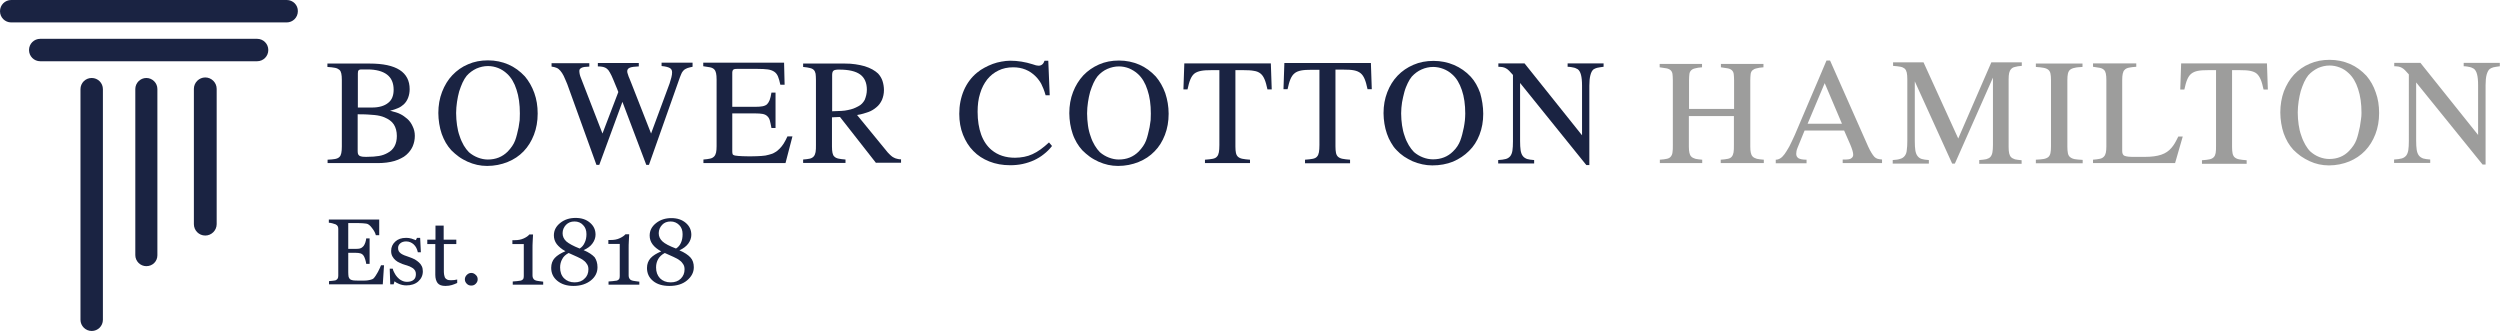 <?xml version="1.0" encoding="utf-8"?>
<!-- Generator: Adobe Illustrator 26.3.1, SVG Export Plug-In . SVG Version: 6.00 Build 0)  -->
<svg version="1.1" id="Layer_1" xmlns="http://www.w3.org/2000/svg" xmlns:xlink="http://www.w3.org/1999/xlink" x="0px" y="0px"
	 viewBox="0 0 1404.2 185.9" style="enable-background:new 0 0 1404.2 185.9;" xml:space="preserve">
<style type="text/css">
	.st0{fill:#1A2342;}
	.st1{fill:#9D9D9C;}
</style>
<path class="st0" d="M233,76.3c0,2.1-0.4,4-1.2,5.9c-0.8,1.8-2,3.4-3.6,4.8c-0.8,0.7-1.8,1.4-2.9,1.9c-1.1,0.6-2.4,1.1-3.7,1.5
	c-1.4,0.4-2.8,0.7-4.4,0.9c-1.6,0.2-3.2,0.3-4.8,0.3h-28.4v-1.9c1.8-0.1,3.2-0.2,4.2-0.4c1.1-0.2,1.9-0.6,2.4-1.1
	c0.6-0.5,0.9-1.3,1.1-2.2c0.2-0.9,0.3-2.2,0.3-3.7V44.9c0-1.5-0.1-2.7-0.3-3.6c-0.2-0.9-0.5-1.6-1.1-2.1c-0.6-0.5-1.4-0.9-2.4-1.1
	c-1.1-0.2-2.5-0.4-4.3-0.5v-1.9h23.8c14.9,0,22.4,4.8,22.4,14.4c0,1.7-0.3,3.4-0.9,4.9c-0.6,1.5-1.4,2.7-2.5,3.7
	c-0.9,0.8-1.9,1.5-3.1,2c-1.2,0.5-2.7,1.1-4.5,1.5c1.3,0.3,2.4,0.6,3.3,0.9c0.9,0.3,1.8,0.6,2.5,1c0.7,0.4,1.4,0.7,2,1.2
	c0.6,0.4,1.2,0.9,1.8,1.4c1.4,1.2,2.4,2.7,3.1,4.3C232.6,72.6,233,74.4,233,76.3z M221.1,50.4c0-3.7-1.2-6.6-3.7-8.5
	c-2.5-1.9-6.2-2.9-11-2.9h-3.7c-0.6,0-1,0.2-1.3,0.5c-0.3,0.4-0.4,0.9-0.4,1.8v19.1h7.9c4,0,7-0.9,9.1-2.6
	C220.1,56.2,221.1,53.7,221.1,50.4z M222.9,76.4c0-2.6-0.6-4.8-1.7-6.5c-1.1-1.7-2.9-3-5.3-4h0c-0.7-0.3-1.6-0.6-2.5-0.8
	c-0.9-0.2-1.9-0.4-3.1-0.5c-1.2-0.1-2.5-0.2-4.1-0.3c-1.5-0.1-3.3-0.1-5.3-0.1v20.7c0,0.7,0.1,1.2,0.2,1.6c0.2,0.4,0.4,0.7,0.8,1
	c0.4,0.2,0.9,0.4,1.6,0.5s1.5,0.1,2.5,0.1c2.8,0,5.1-0.2,6.9-0.5s3.4-0.9,4.8-1.7v0C221.2,84.1,222.9,80.8,222.9,76.4z"/>
<path class="st0" d="M302,63.8c0,4.3-0.7,8.3-2.1,11.9c-1.4,3.6-3.3,6.7-5.8,9.3c-2.5,2.6-5.5,4.6-9,6c-3.5,1.4-7.3,2.2-11.5,2.2
	c-1.9,0-3.8-0.2-5.6-0.6c-1.8-0.4-3.6-1-5.4-1.8c-1.7-0.8-3.4-1.7-4.9-2.8c-1.5-1.1-2.9-2.3-4.2-3.6c-1.2-1.3-2.2-2.7-3.1-4.2
	c-0.9-1.6-1.7-3.3-2.3-5c-0.6-1.8-1.1-3.7-1.4-5.7c-0.3-2-0.5-4-0.5-6c0-4.3,0.7-8.3,2.1-11.9c1.4-3.6,3.3-6.8,5.8-9.4
	c2.5-2.6,5.4-4.7,8.8-6.1c3.4-1.5,7.1-2.2,11.2-2.2c4.1,0,7.9,0.8,11.4,2.3c3.5,1.5,6.6,3.8,9.3,6.7c2.2,2.6,4,5.7,5.3,9.3
	S302,59.6,302,63.8z M292,63.7c0-5.1-0.6-9.5-1.9-13.4c-1.2-3.8-3-6.8-5.3-8.9c-1.5-1.4-3.2-2.5-5-3.2c-1.8-0.7-3.7-1.1-5.7-1.1
	c-2.3,0-4.4,0.5-6.5,1.4c-2.1,1-3.9,2.3-5.5,4.1c-0.8,1-1.6,2.3-2.3,3.8c-0.7,1.5-1.3,3.2-1.9,5c-0.5,1.8-0.9,3.8-1.2,5.8
	c-0.3,2.1-0.5,4.2-0.5,6.3c0,2.4,0.2,4.6,0.5,6.8s0.8,4.3,1.5,6.2c0.6,1.9,1.4,3.6,2.3,5.2c0.9,1.5,1.9,2.8,2.9,3.8
	c1.5,1.3,3.2,2.3,5,3c1.8,0.7,3.7,1.1,5.6,1.1c4.5,0,8.2-1.5,11.2-4.5c1.9-2,3.3-4,4.1-6.1c0.4-1.1,0.8-2.3,1.1-3.6s0.6-2.6,0.9-3.9
	c0.2-1.3,0.4-2.7,0.6-4C291.9,66.3,292,65,292,63.7z"/>
<path class="st0" d="M389,37.5c-1.1,0.2-2.1,0.5-2.8,0.7c-0.7,0.3-1.4,0.6-1.9,1s-0.9,1-1.3,1.6c-0.3,0.7-0.7,1.5-1.1,2.6
	c-2.9,8.1-5.8,16.4-8.7,24.6c-2.9,8.3-5.8,16.5-8.7,24.6H363l-13.4-35.4l-13,35.4H335l-16.4-45.4c-0.8-1.8-1.4-3.4-2-4.6
	c-0.6-1.2-1.2-2.1-1.9-2.9c-0.6-0.7-1.3-1.3-2.1-1.6c-0.8-0.3-1.7-0.6-2.8-0.7v-1.9H331v1.9c-1.1,0.1-2,0.1-2.7,0.2
	c-0.7,0.1-1.3,0.3-1.7,0.5c-0.4,0.2-0.7,0.5-0.9,0.7c-0.2,0.3-0.3,0.6-0.3,1.1c0,0.5,0.1,1,0.2,1.7c0.1,0.7,0.4,1.4,0.7,2.2
	l12.1,31.2l8.9-23.3c-0.4-1.2-0.9-2.3-1.4-3.5c-0.5-1.1-1-2.3-1.4-3.4v0c-0.7-1.7-1.3-3-1.9-4c-0.5-1-1.1-1.7-1.7-2.2
	c-0.6-0.5-1.3-0.8-2.1-1c-0.8-0.2-1.8-0.3-3-0.3v-1.9h23v1.9c-2.3,0.1-4,0.3-5,0.7c-1,0.4-1.5,1.1-1.5,2c0,0.5,0.1,1.1,0.4,1.8
	c0.2,0.7,0.5,1.6,0.9,2.4l1,2.5l11.1,28.3l10.4-28.1c0.4-1.2,0.7-2.3,1-3.4c0.3-1.1,0.4-2.1,0.4-2.9c0-1.1-0.4-1.9-1.3-2.4
	c-0.9-0.5-2.4-0.9-4.6-1.1v-1.9H389V37.5z"/>
<path class="st0" d="M441.2,91.6h-46.1v-2c1.5-0.1,2.8-0.3,3.7-0.5c1-0.2,1.7-0.6,2.3-1.2c0.5-0.5,0.9-1.3,1.1-2.2
	c0.2-0.9,0.3-2.1,0.3-3.6V44.7c0-1.5-0.1-2.7-0.3-3.6c-0.2-0.9-0.5-1.6-1.1-2.2c-0.5-0.5-1.3-0.9-2.3-1.1c-1-0.2-2.2-0.4-3.8-0.6v-2
	h45.4l0.3,12.4h-2.4c-0.4-1.9-0.8-3.4-1.3-4.6c-0.5-1.2-1.2-2.1-2.1-2.7c-0.9-0.6-2.1-1.1-3.6-1.3c-1.5-0.2-3.4-0.3-5.8-0.3h-11.5
	c-0.6,0-1,0-1.4,0.1c-0.3,0.1-0.6,0.2-0.8,0.4c-0.2,0.2-0.3,0.5-0.4,0.8c-0.1,0.3-0.1,0.8-0.1,1.4v18.6h12.9c1.7,0,3.1-0.1,4.1-0.3
	c1.1-0.2,1.9-0.6,2.5-1.1c0.6-0.6,1.1-1.4,1.5-2.4c0.4-1,0.7-2.4,1-4.2h2.3v19.9h-2.3c-0.3-1.7-0.6-3.1-0.9-4.2
	c-0.3-1.1-0.8-1.9-1.5-2.5c-0.6-0.6-1.5-1-2.5-1.2c-1.1-0.2-2.4-0.3-4.2-0.3h-12.9v20.7c0,0.8,0,1.4,0.1,1.8s0.2,0.7,0.5,0.8
	c0.4,0.3,1.3,0.5,2.8,0.6c1.5,0.1,3.3,0.2,5.3,0.2h2.3c2,0,3.8-0.1,5.4-0.2c1.6-0.1,3-0.3,4.2-0.7c1.3-0.3,2.4-0.7,3.3-1.3
	c1-0.5,1.8-1.2,2.7-2.1c0.8-0.8,1.6-1.8,2.3-2.9c0.7-1.1,1.4-2.5,2.1-4h2.8L441.2,91.6z"/>
<path class="st0" d="M492.1,91.6l-20.3-25.9l-4.5,0.2v16.4c0,1.5,0.1,2.7,0.3,3.6c0.2,0.9,0.5,1.6,1.1,2.1c0.5,0.5,1.3,0.9,2.3,1.1
	s2.3,0.4,3.9,0.5v1.9h-23.8v-1.9c1.6-0.1,2.8-0.3,3.8-0.5c0.9-0.2,1.7-0.7,2.2-1.3c0.5-0.6,0.8-1.4,1-2.4c0.2-1,0.2-2.4,0.2-4.1
	V44.9c0-1.5-0.1-2.6-0.2-3.5c-0.2-0.9-0.5-1.6-1-2.1c-0.5-0.5-1.2-0.9-2.2-1.1c-0.9-0.2-2.2-0.5-3.8-0.6v-1.9h23.6
	c2,0,3.9,0.1,5.8,0.4c1.8,0.3,3.6,0.6,5.2,1.1c1.6,0.5,3,1.1,4.3,1.8c1.3,0.7,2.3,1.5,3.2,2.3c1.2,1.3,2,2.7,2.5,4.2
	c0.5,1.6,0.8,3.3,0.8,5.1c0,2-0.4,3.8-1.1,5.5c-0.8,1.7-1.8,3.1-3.2,4.2c-0.7,0.6-1.4,1.1-2.1,1.5c-0.7,0.4-1.4,0.8-2.3,1.1
	c-0.8,0.3-1.8,0.6-2.8,0.9c-1,0.3-2.3,0.6-3.6,0.8l17.2,21c0.6,0.7,1.2,1.2,1.7,1.7c0.5,0.5,1.1,0.9,1.7,1.2
	c0.6,0.3,1.2,0.6,1.9,0.7c0.7,0.2,1.4,0.3,2.2,0.3v1.9H492.1z M486.9,50.4c0-3.9-1.3-6.8-3.8-8.6s-6.4-2.7-11.6-2.7
	c-0.8,0-1.5,0-2,0.1c-0.5,0.1-1,0.2-1.3,0.5c-0.3,0.2-0.5,0.5-0.6,0.9c-0.1,0.4-0.2,0.8-0.2,1.4v20.5c2-0.1,3.7-0.1,5.1-0.2
	c1.4-0.1,2.7-0.2,3.8-0.5c1.1-0.2,2.1-0.5,3-0.8c0.9-0.3,1.8-0.8,2.8-1.3c1.6-0.8,2.7-2,3.6-3.6C486.4,54.3,486.9,52.5,486.9,50.4z"
	/>
<path class="st0" d="M590.9,82c-1.3,1.7-2.9,3.3-4.6,4.6c-1.7,1.4-3.6,2.5-5.5,3.4c-2,0.9-4.1,1.6-6.4,2.1c-2.3,0.5-4.6,0.7-7,0.7
	c-4.3,0-8.2-0.7-11.7-2.1c-3.5-1.4-6.5-3.3-9-5.9c-2.5-2.5-4.4-5.6-5.8-9.1c-1.4-3.5-2.1-7.5-2.1-11.8c0-4.8,0.9-9.2,2.6-13.2
	c1.7-3.9,4.2-7.3,7.4-9.9c1.3-1.1,2.7-2,4.2-2.8c1.5-0.8,3-1.5,4.6-2.1s3.2-1,4.9-1.3c1.7-0.3,3.3-0.5,4.9-0.5c4.3,0,8.5,0.7,12.6,2
	c0.7,0.2,1.3,0.4,1.9,0.6c0.6,0.1,1.1,0.2,1.4,0.2c0.8,0,1.5-0.2,2.1-0.7c0.6-0.5,1-1.2,1.3-2.1h2.1l0.8,19.4h-2.3
	c-0.4-1.4-0.8-2.6-1.2-3.6c-0.4-1-0.8-1.9-1.2-2.7c-0.4-0.8-0.9-1.5-1.4-2.2c-0.5-0.7-1.1-1.4-1.8-2.1c-3.4-3.4-7.6-5.1-12.6-5.1
	c-3.1,0-5.9,0.6-8.3,1.8c-2.5,1.2-4.6,2.9-6.3,5c-1.7,2.2-3.1,4.8-4,7.9c-1,3.1-1.4,6.5-1.4,10.3c0,4.9,0.7,9.2,2,12.8
	c1.3,3.6,3.3,6.5,5.8,8.6c3.6,3,8,4.4,13.2,4.4c1.8,0,3.4-0.2,5.1-0.5c1.6-0.3,3.2-0.8,4.7-1.5c1.5-0.7,3.1-1.6,4.6-2.7
	c1.5-1.1,3.1-2.4,4.7-3.9L590.9,82z"/>
<path class="st0" d="M656.4,63.9c0,4.3-0.7,8.3-2.1,11.9c-1.4,3.6-3.3,6.7-5.8,9.2c-2.5,2.6-5.5,4.6-9,6c-3.5,1.4-7.3,2.2-11.5,2.2
	c-1.9,0-3.8-0.2-5.6-0.6c-1.8-0.4-3.6-1-5.4-1.8c-1.7-0.8-3.4-1.7-4.9-2.8c-1.5-1.1-2.9-2.3-4.2-3.6c-1.2-1.3-2.2-2.7-3.1-4.2
	c-0.9-1.6-1.7-3.2-2.3-5c-0.6-1.8-1.1-3.7-1.4-5.6c-0.3-2-0.5-4-0.5-6c0-4.3,0.7-8.3,2.1-11.9c1.4-3.6,3.3-6.7,5.8-9.4
	c2.5-2.6,5.4-4.6,8.8-6.1c3.4-1.5,7.1-2.2,11.2-2.2c4.1,0,7.9,0.8,11.4,2.3c3.5,1.5,6.6,3.8,9.3,6.7c2.2,2.6,4,5.7,5.3,9.3
	C655.7,55.9,656.4,59.8,656.4,63.9z M646.4,63.8c0-5.1-0.6-9.5-1.9-13.3c-1.2-3.8-3-6.8-5.3-8.9c-1.5-1.4-3.2-2.4-5-3.2
	c-1.8-0.7-3.7-1.1-5.7-1.1c-2.3,0-4.4,0.5-6.5,1.4c-2.1,0.9-3.9,2.3-5.5,4.1c-0.8,1-1.6,2.3-2.3,3.8c-0.7,1.5-1.3,3.2-1.9,5
	c-0.5,1.8-0.9,3.8-1.2,5.8c-0.3,2.1-0.5,4.1-0.5,6.3c0,2.3,0.2,4.6,0.5,6.8s0.8,4.2,1.5,6.1c0.6,1.9,1.4,3.6,2.3,5.1
	c0.9,1.5,1.9,2.8,2.9,3.8c1.5,1.3,3.2,2.3,5,3c1.8,0.7,3.7,1.1,5.6,1.1c4.5,0,8.2-1.5,11.2-4.5c1.9-2,3.3-4,4.1-6.1
	c0.4-1.1,0.8-2.3,1.1-3.6c0.3-1.3,0.6-2.6,0.9-3.9c0.2-1.3,0.4-2.7,0.6-4C646.3,66.4,646.4,65.1,646.4,63.8z"/>
<path class="st0" d="M711.9,50.2c-0.5-2.3-1-4.2-1.6-5.6c-0.6-1.4-1.3-2.5-2.3-3.3c-1-0.8-2.2-1.3-3.7-1.5c-1.5-0.3-3.5-0.4-5.9-0.4
	h-4.5v42.9c0,1.5,0.1,2.7,0.3,3.6c0.2,0.9,0.6,1.7,1.2,2.2c0.6,0.5,1.4,0.9,2.5,1.1c1.1,0.2,2.5,0.4,4.2,0.5v1.9h-25.3v-1.9
	c1.8-0.1,3.2-0.3,4.3-0.5c1.1-0.2,1.9-0.6,2.4-1.2c0.6-0.6,0.9-1.4,1.1-2.4c0.2-1,0.3-2.4,0.3-4.2V39.4h-4.5c-2.4,0-4.3,0.1-5.8,0.4
	s-2.8,0.8-3.7,1.5c-1,0.8-1.7,1.9-2.3,3.3c-0.6,1.4-1.1,3.3-1.6,5.6h-2.3l0.5-14.6h48.6l0.5,14.6H711.9z"/>
<path class="st0" d="M768.1,50c-0.5-2.3-1-4.2-1.6-5.6c-0.6-1.4-1.3-2.5-2.3-3.3c-1-0.8-2.2-1.3-3.7-1.6c-1.5-0.3-3.5-0.4-5.9-0.4
	h-4.5v43.1c0,1.5,0.1,2.7,0.3,3.7c0.2,0.9,0.6,1.7,1.2,2.2c0.6,0.5,1.4,0.9,2.5,1.1c1.1,0.2,2.5,0.4,4.2,0.5v2h-25.3v-2
	c1.8-0.1,3.2-0.3,4.3-0.5c1.1-0.2,1.9-0.6,2.4-1.2c0.6-0.6,0.9-1.4,1.1-2.4c0.2-1.1,0.3-2.4,0.3-4.2V39.2h-4.5
	c-2.4,0-4.3,0.1-5.8,0.4c-1.5,0.3-2.8,0.8-3.7,1.6c-1,0.8-1.7,1.9-2.3,3.3c-0.6,1.4-1.1,3.3-1.6,5.6h-2.3l0.5-14.7h48.6l0.5,14.7
	H768.1z"/>
<path class="st0" d="M833.1,63.9c0,4.3-0.7,8.2-2.1,11.8c-1.4,3.6-3.3,6.6-5.9,9.1c-2.5,2.5-5.5,4.5-9,6c-3.5,1.4-7.4,2.1-11.6,2.1
	c-1.9,0-3.8-0.2-5.6-0.6c-1.9-0.4-3.7-1-5.4-1.7c-1.7-0.8-3.4-1.7-4.9-2.7c-1.6-1.1-3-2.3-4.2-3.6c-1.2-1.2-2.2-2.6-3.1-4.2
	c-0.9-1.5-1.7-3.2-2.3-5c-0.6-1.8-1.1-3.6-1.4-5.6c-0.3-2-0.5-3.9-0.5-5.9c0-4.3,0.7-8.2,2.1-11.8c1.4-3.6,3.3-6.7,5.8-9.3
	c2.5-2.6,5.4-4.6,8.9-6.1c3.4-1.5,7.2-2.2,11.3-2.2c4.1,0,8,0.8,11.5,2.3c3.5,1.5,6.7,3.7,9.4,6.6c2.3,2.5,4,5.6,5.3,9.2
	C832.4,55.9,833.1,59.8,833.1,63.9z M823,63.8c0-5-0.6-9.4-1.9-13.2c-1.3-3.8-3-6.7-5.4-8.8c-1.5-1.4-3.2-2.4-5-3.1
	c-1.8-0.7-3.8-1.1-5.7-1.1c-2.3,0-4.5,0.5-6.5,1.4c-2.1,0.9-3.9,2.3-5.5,4c-0.8,1-1.6,2.2-2.3,3.7c-0.7,1.5-1.4,3.1-1.9,5
	c-0.5,1.8-0.9,3.7-1.3,5.8c-0.3,2-0.5,4.1-0.5,6.2c0,2.3,0.2,4.6,0.5,6.7s0.8,4.2,1.5,6.1c0.6,1.9,1.4,3.6,2.3,5.1
	c0.9,1.5,1.9,2.8,2.9,3.8c1.5,1.3,3.2,2.3,5,3c1.8,0.7,3.7,1.1,5.7,1.1c4.5,0,8.3-1.5,11.2-4.4c2-1.9,3.3-4,4.1-6.1
	c0.4-1.1,0.8-2.3,1.1-3.5s0.6-2.5,0.9-3.9c0.3-1.3,0.4-2.6,0.6-3.9C822.9,66.4,823,65.1,823,63.8z"/>
<path class="st0" d="M900.7,37.5c-0.8,0.1-1.5,0.2-2.1,0.3c-0.6,0.1-1.1,0.2-1.6,0.3c-0.4,0.1-0.8,0.3-1.1,0.4
	c-0.3,0.2-0.6,0.3-0.9,0.5c-0.7,0.6-1.3,1.6-1.7,3.2c-0.4,1.5-0.6,3.5-0.6,5.9v44.6H891l-37.2-46.1v32.6c0,2.1,0.1,3.9,0.3,5.2
	c0.2,1.3,0.6,2.4,1.2,3.2c0.6,0.8,1.4,1.3,2.4,1.7c1,0.3,2.4,0.5,4,0.6v1.9h-20.2v-1.9c1.8-0.1,3.2-0.3,4.3-0.6
	c1.1-0.3,1.9-0.9,2.5-1.6c0.6-0.8,1-1.8,1.2-3.1c0.2-1.3,0.3-3,0.3-5.2V42.1c-0.8-0.9-1.5-1.7-2.1-2.3c-0.6-0.6-1.2-1.1-1.8-1.4
	c-0.6-0.3-1.2-0.6-1.9-0.7c-0.7-0.1-1.5-0.2-2.4-0.2v-1.9h14.7L888.6,76V48.1c0-2.6-0.2-4.6-0.6-6.1c-0.4-1.5-1-2.5-1.8-3.1
	c-0.3-0.2-0.6-0.3-1-0.5c-0.3-0.2-0.7-0.3-1.1-0.4c-0.4-0.1-0.9-0.2-1.5-0.3c-0.6-0.1-1.3-0.2-2.1-0.2v-1.9h20.2V37.5z"/>
<path class="st1" d="M966.5,91.6v-1.9c1.7-0.1,3-0.3,4-0.5c1-0.2,1.7-0.6,2.2-1.2c0.5-0.6,0.8-1.4,1-2.4c0.2-1,0.2-2.4,0.2-4.2V65.2
	h-25.3v17.1c0,1.5,0.1,2.6,0.3,3.5c0.2,0.9,0.5,1.6,1.1,2.2c0.5,0.5,1.3,0.9,2.3,1.2c1,0.2,2.3,0.4,3.8,0.5v1.9h-23.8v-1.9
	c1.7-0.1,3-0.3,3.9-0.5c1-0.2,1.7-0.6,2.2-1.2c0.5-0.6,0.9-1.4,1-2.4c0.2-1,0.2-2.4,0.2-4.2V45.1c0-1.5-0.1-2.6-0.2-3.5
	s-0.5-1.6-1-2.1c-0.5-0.5-1.3-0.9-2.3-1.1c-1-0.2-2.3-0.4-3.9-0.6v-1.9h23.8v1.9c-1.6,0.1-2.9,0.3-3.9,0.6c-1,0.2-1.7,0.6-2.2,1.1
	c-0.5,0.5-0.9,1.2-1,2.1s-0.2,2.1-0.2,3.5v16.1H974V45.1c0-1.5-0.1-2.6-0.2-3.5s-0.5-1.6-1-2.1c-0.5-0.5-1.3-0.9-2.3-1.1
	c-1-0.2-2.3-0.4-3.9-0.6v-1.9h23.9v1.9c-1.6,0.1-2.9,0.3-3.9,0.6c-1,0.2-1.7,0.6-2.3,1.1c-0.5,0.5-0.9,1.2-1,2.1s-0.2,2.1-0.2,3.5
	v37.2c0,1.5,0.1,2.6,0.3,3.5c0.2,0.9,0.5,1.6,1.1,2.2c0.5,0.5,1.3,0.9,2.3,1.2c1,0.2,2.3,0.4,3.9,0.5v1.9H966.5z"/>
<path class="st1" d="M1035,91.6v-2c0.8,0,1.4,0,1.9,0c0.5,0,0.9-0.1,1.3-0.1c0.4-0.1,0.6-0.1,0.9-0.2c0.2-0.1,0.5-0.2,0.7-0.4
	c0.3-0.2,0.6-0.4,0.8-0.8c0.2-0.3,0.3-0.7,0.3-1.1c0-0.6-0.1-1.5-0.4-2.4c-0.3-1-0.7-2.1-1.2-3.3l-3.5-8h-22.2l-4,9.8
	c-0.5,1.2-0.7,2.3-0.7,3.3c0,1.1,0.4,1.9,1.3,2.5c0.9,0.5,2.4,0.8,4.5,0.8v2h-17.3v-2c1,0,1.8-0.3,2.6-0.8c0.8-0.5,1.6-1.3,2.4-2.4
	c0.8-1.1,1.6-2.5,2.6-4.2c0.9-1.7,1.9-3.9,3.1-6.5c2.9-6.8,5.9-13.8,8.9-20.9c3.1-7.1,6-14.1,8.9-20.9h2l21.4,48.3
	c0.7,1.5,1.3,2.7,1.9,3.6c0.5,0.9,1.1,1.6,1.6,2.2c0.5,0.5,1.1,0.9,1.8,1.1c0.7,0.2,1.5,0.3,2.5,0.4v2H1035z M1024.9,46.7
	c-1.6,3.9-3.2,7.7-4.8,11.4c-1.6,3.7-3.2,7.5-4.8,11.4h19.3L1024.9,46.7z"/>
<path class="st1" d="M1111.7,91.9v-2c1.7-0.1,3-0.3,4-0.5c1-0.3,1.8-0.7,2.3-1.3c0.5-0.6,0.9-1.4,1.1-2.5c0.2-1.1,0.3-2.5,0.3-4.2
	V43.6L1098,91.9h-1.5l-21-46.2v33.5c0,2.2,0.1,3.9,0.3,5.2c0.2,1.3,0.6,2.4,1.2,3.2c0.6,0.8,1.4,1.4,2.4,1.7c1,0.3,2.4,0.5,4,0.6v2
	h-20.3v-2c1.8-0.1,3.2-0.3,4.3-0.7c1.1-0.3,1.9-0.9,2.5-1.7c0.6-0.8,1-1.8,1.1-3.2c0.2-1.3,0.3-3.1,0.3-5.2V44.5
	c0-1.5-0.1-2.7-0.3-3.7c-0.2-0.9-0.6-1.7-1.1-2.2c-0.6-0.5-1.4-0.9-2.4-1.1c-1.1-0.2-2.5-0.4-4.2-0.5v-2h17.1l19.5,42.8
	c3.1-7.2,6.2-14.3,9.3-21.4s6.2-14.2,9.3-21.4h17.1v2c-1.6,0.1-2.8,0.3-3.8,0.6c-1,0.2-1.7,0.6-2.2,1.2c-0.5,0.5-0.9,1.3-1.1,2.2
	c-0.2,0.9-0.3,2.1-0.3,3.6v37.9c0,1.5,0.1,2.7,0.3,3.6c0.2,0.9,0.6,1.7,1.1,2.2c0.5,0.5,1.3,0.9,2.2,1.2c1,0.2,2.2,0.4,3.7,0.5v2
	H1111.7z"/>
<path class="st1" d="M1143.5,91.6v-1.9c1.8-0.1,3.3-0.2,4.4-0.4c1.1-0.2,2-0.6,2.6-1.1c0.6-0.5,1-1.3,1.2-2.2
	c0.2-0.9,0.3-2.2,0.3-3.7V44.9c0-1.5-0.1-2.7-0.3-3.6c-0.2-0.9-0.6-1.6-1.2-2.1c-0.6-0.5-1.5-0.9-2.6-1.1c-1.1-0.2-2.6-0.4-4.4-0.5
	v-1.9h26.2v1.9c-1.8,0.1-3.3,0.2-4.4,0.5c-1.1,0.2-2,0.6-2.6,1.1c-0.6,0.5-1,1.3-1.2,2.2c-0.2,0.9-0.3,2.1-0.3,3.6v37.4
	c0,1.5,0.1,2.7,0.3,3.7c0.2,0.9,0.6,1.7,1.3,2.2c0.6,0.5,1.5,0.9,2.6,1.1c1.1,0.2,2.6,0.3,4.4,0.4v1.9H1143.5z"/>
<path class="st1" d="M1221.7,91.6h-46.1v-1.9c1.5-0.1,2.8-0.3,3.8-0.5c1-0.2,1.7-0.6,2.3-1.2c0.5-0.5,0.9-1.3,1.1-2.2
	c0.2-0.9,0.3-2.1,0.3-3.6V44.9c0-1.5-0.1-2.6-0.3-3.6c-0.2-0.9-0.5-1.6-1.1-2.1c-0.5-0.5-1.3-0.9-2.3-1.1c-1-0.2-2.2-0.4-3.8-0.6
	v-1.9h24.3v1.9c-1.7,0.1-3,0.3-4.1,0.5c-1,0.2-1.9,0.6-2.4,1.2c-0.6,0.5-0.9,1.3-1.1,2.2c-0.2,0.9-0.3,2.1-0.3,3.6v39.8
	c0,0.7,0.1,1.3,0.3,1.7c0.2,0.4,0.5,0.8,1,1c0.5,0.2,1.2,0.4,2.2,0.5c0.9,0.1,2.2,0.1,3.7,0.1h5.7c3.6,0,6.6-0.4,9-1.2
	c2.4-0.8,4.3-2.1,5.8-3.9c0.6-0.7,1.2-1.5,1.8-2.5c0.6-1,1.2-2.2,2-3.8h2.5L1221.7,91.6z"/>
<path class="st1" d="M1271.4,50.3c-0.5-2.3-1-4.2-1.6-5.6c-0.6-1.4-1.3-2.5-2.2-3.3c-0.9-0.8-2.2-1.3-3.7-1.6
	c-1.5-0.3-3.4-0.4-5.8-0.4h-4.4v43.1c0,1.5,0.1,2.7,0.3,3.7c0.2,0.9,0.6,1.7,1.2,2.2c0.6,0.5,1.4,0.9,2.5,1.1
	c1.1,0.2,2.5,0.4,4.2,0.5v2h-25.1v-2c1.8-0.1,3.2-0.3,4.2-0.5c1-0.2,1.8-0.6,2.4-1.2c0.6-0.6,0.9-1.4,1.1-2.4
	c0.2-1.1,0.2-2.4,0.2-4.2V39.4h-4.4c-2.3,0-4.3,0.1-5.8,0.4c-1.5,0.3-2.7,0.8-3.7,1.6c-1,0.8-1.7,1.9-2.3,3.3
	c-0.6,1.4-1.1,3.3-1.6,5.6h-2.3l0.5-14.7h48.2l0.5,14.7H1271.4z"/>
<path class="st1" d="M1336.3,63.5c0,4.3-0.7,8.3-2.1,11.9c-1.4,3.6-3.3,6.7-5.8,9.3c-2.5,2.6-5.5,4.6-8.9,6
	c-3.5,1.4-7.3,2.2-11.4,2.2c-1.9,0-3.7-0.2-5.6-0.6c-1.8-0.4-3.6-1-5.3-1.8c-1.7-0.8-3.3-1.7-4.9-2.8c-1.5-1.1-2.9-2.3-4.2-3.6
	c-1.2-1.3-2.2-2.7-3.1-4.2c-0.9-1.6-1.7-3.3-2.3-5c-0.6-1.8-1.1-3.7-1.4-5.7c-0.3-2-0.5-4-0.5-6c0-4.3,0.7-8.3,2-11.9
	c1.4-3.6,3.3-6.8,5.7-9.4c2.5-2.6,5.4-4.7,8.8-6.1c3.4-1.5,7.1-2.2,11.2-2.2c4.1,0,7.9,0.8,11.4,2.3c3.5,1.5,6.6,3.8,9.3,6.7
	c2.2,2.6,4,5.7,5.2,9.3C1335.7,55.4,1336.3,59.3,1336.3,63.5z M1326.4,63.4c0-5.1-0.6-9.5-1.9-13.4c-1.2-3.8-3-6.8-5.3-8.9
	c-1.5-1.4-3.1-2.5-5-3.2c-1.8-0.7-3.7-1.1-5.7-1.1c-2.3,0-4.4,0.5-6.5,1.4c-2,1-3.9,2.3-5.5,4.1c-0.8,1-1.6,2.3-2.3,3.8
	c-0.7,1.5-1.3,3.2-1.9,5c-0.5,1.8-0.9,3.8-1.2,5.8c-0.3,2.1-0.5,4.2-0.5,6.3c0,2.4,0.2,4.6,0.5,6.8c0.3,2.2,0.8,4.3,1.5,6.2
	c0.6,1.9,1.4,3.6,2.3,5.2c0.9,1.5,1.8,2.8,2.9,3.8c1.5,1.3,3.1,2.3,4.9,3c1.8,0.7,3.7,1.1,5.6,1.1c4.5,0,8.2-1.5,11.1-4.5
	c1.9-2,3.3-4,4.1-6.1c0.4-1.1,0.8-2.3,1.1-3.6s0.6-2.6,0.9-3.9c0.2-1.3,0.4-2.7,0.6-4C1326.3,66,1326.4,64.7,1326.4,63.4z"/>
<path class="st1" d="M1404.2,37.2c-0.8,0.1-1.6,0.2-2.1,0.3c-0.6,0.1-1.1,0.2-1.6,0.3c-0.4,0.1-0.8,0.3-1.1,0.4
	c-0.3,0.2-0.6,0.3-0.9,0.5c-0.8,0.6-1.3,1.6-1.8,3.2c-0.4,1.5-0.6,3.5-0.6,5.9v44.6h-1.7l-37.3-46.1v32.6c0,2.1,0.1,3.9,0.3,5.2
	c0.2,1.3,0.6,2.4,1.2,3.2c0.6,0.8,1.4,1.3,2.4,1.7c1,0.3,2.4,0.5,4,0.6v1.9h-20.3v-1.9c1.8-0.1,3.2-0.3,4.3-0.6
	c1.1-0.3,1.9-0.9,2.5-1.6c0.6-0.8,1-1.8,1.2-3.1c0.2-1.3,0.3-3,0.3-5.2V41.8c-0.8-0.9-1.5-1.7-2.1-2.3c-0.6-0.6-1.2-1.1-1.8-1.4
	c-0.6-0.3-1.2-0.6-1.9-0.7c-0.7-0.1-1.5-0.2-2.4-0.2v-1.9h14.7l32.4,40.5V47.8c0-2.6-0.2-4.6-0.6-6.1c-0.4-1.5-1-2.5-1.8-3.1
	c-0.3-0.2-0.6-0.3-1-0.5c-0.3-0.2-0.7-0.3-1.1-0.4c-0.4-0.1-0.9-0.2-1.5-0.3c-0.6-0.1-1.3-0.2-2.1-0.2v-1.9h20.3V37.2z"/>
<path class="st0" d="M215.7,149l-0.7,10.7h-30.2v-1.8c0.5,0,1.2-0.1,2.1-0.2c0.9-0.1,1.4-0.2,1.7-0.3c0.5-0.3,0.9-0.6,1.1-1
	c0.2-0.4,0.3-0.9,0.3-1.6v-26.2c0-0.6-0.1-1.1-0.3-1.5c-0.2-0.4-0.6-0.8-1.2-1.1c-0.5-0.2-1.1-0.4-1.9-0.6c-0.8-0.2-1.4-0.3-1.9-0.3
	v-1.8H213v8.8h-1.9c-0.3-1.3-1.1-2.7-2.2-4.1c-1.1-1.5-2.2-2.3-3.2-2.4c-0.5-0.1-1.2-0.1-1.9-0.2c-0.7,0-1.6-0.1-2.5-0.1h-5.7v14.5
	h4.1c1.3,0,2.3-0.1,2.9-0.4c0.6-0.2,1.1-0.7,1.6-1.2c0.4-0.5,0.7-1.2,1-2c0.3-0.8,0.4-1.6,0.5-2.3h1.9v14.3h-1.9
	c-0.1-0.8-0.3-1.7-0.6-2.6c-0.3-0.9-0.6-1.6-0.9-2c-0.5-0.7-1.1-1.1-1.8-1.3c-0.7-0.2-1.6-0.3-2.7-0.3h-4.1v10.9
	c0,1.1,0.1,2,0.2,2.6c0.2,0.6,0.5,1.1,0.9,1.4s1.1,0.5,1.8,0.6c0.8,0.1,1.9,0.1,3.3,0.1c0.6,0,1.3,0,2.2,0s1.7,0,2.3-0.1
	c0.6-0.1,1.3-0.2,2-0.4c0.7-0.2,1.2-0.4,1.5-0.7c0.8-0.8,1.6-2.1,2.5-3.7c0.9-1.7,1.4-2.9,1.7-3.7H215.7z"/>
<path class="st0" d="M235.3,147.4c0.7,0.6,1.2,1.3,1.6,2.1c0.4,0.8,0.6,1.8,0.6,2.9c0,2.3-0.9,4.2-2.6,5.7c-1.7,1.5-4,2.2-6.7,2.2
	c-1.4,0-2.8-0.3-4-0.8c-1.2-0.5-2.1-1-2.6-1.5l-0.5,1.7h-1.9l-0.3-8.8h1.7c0.1,0.7,0.4,1.4,0.9,2.3c0.4,0.9,1,1.7,1.6,2.4
	c0.7,0.8,1.4,1.4,2.4,1.9c0.9,0.5,1.9,0.8,3.1,0.8c1.6,0,2.9-0.4,3.7-1.1c0.9-0.7,1.3-1.8,1.3-3.2c0-0.7-0.1-1.3-0.4-1.9
	c-0.3-0.5-0.7-1-1.2-1.4c-0.6-0.4-1.2-0.7-2-1.1c-0.8-0.3-1.7-0.6-2.7-0.9c-0.8-0.2-1.7-0.6-2.6-1c-1-0.4-1.8-0.9-2.5-1.5
	c-0.7-0.6-1.3-1.3-1.8-2.2c-0.5-0.9-0.7-1.9-0.7-3.1c0-2.1,0.8-3.8,2.3-5.2c1.5-1.4,3.5-2.1,6.1-2.1c1,0,2,0.1,3,0.4
	c1,0.3,1.8,0.6,2.5,0.9l0.6-1.3h1.8l0.4,8.1h-1.7c-0.4-1.8-1.1-3.3-2.3-4.4c-1.2-1.1-2.6-1.7-4.3-1.7c-1.4,0-2.5,0.4-3.3,1.1
	c-0.8,0.7-1.2,1.6-1.2,2.5c0,0.8,0.1,1.4,0.4,1.9c0.3,0.5,0.7,0.9,1.2,1.3c0.5,0.3,1.1,0.7,1.9,1c0.8,0.3,1.7,0.6,2.8,1
	c1.1,0.4,2.2,0.8,3.1,1.3C233.9,146.3,234.7,146.8,235.3,147.4z"/>
<path class="st0" d="M256.9,158.9c-1.1,0.5-2.1,0.9-3.1,1.2c-1,0.3-2.2,0.5-3.6,0.5c-2.1,0-3.5-0.5-4.4-1.6
	c-0.8-1.1-1.3-2.6-1.3-4.6v-17.3h-4.5v-2.5h4.6v-7.9h4.6v7.9h7.1v2.5h-7v14.2c0,1.1,0,2,0.1,2.7c0.1,0.7,0.3,1.3,0.5,1.9
	c0.3,0.5,0.7,0.9,1.2,1.1c0.5,0.3,1.3,0.4,2.2,0.4c0.4,0,1,0,1.8-0.1c0.8-0.1,1.4-0.2,1.7-0.3V158.9z"/>
<path class="st0" d="M268.3,156.9c0,1-0.4,1.8-1.1,2.5c-0.7,0.7-1.5,1-2.5,1c-1,0-1.8-0.3-2.5-1c-0.7-0.7-1.1-1.5-1.1-2.5
	c0-1,0.4-1.8,1.1-2.5c0.7-0.7,1.5-1.1,2.5-1.1c1,0,1.8,0.4,2.5,1.1C268,155.1,268.3,155.9,268.3,156.9z"/>
<path class="st0" d="M305.3,159.9H288v-1.8c0.5,0,1.3-0.1,2.4-0.2c1.1-0.1,1.8-0.2,2.2-0.3c0.5-0.2,0.9-0.4,1.2-0.8
	c0.3-0.4,0.4-1,0.4-1.7v-18h-6.4v-2.2h1.4c1.8,0,3.5-0.3,5-1c1.5-0.7,2.5-1.4,3.1-2.2h2.1c-0.1,1.1-0.1,2.4-0.2,3.9
	c-0.1,1.5-0.1,2.8-0.1,4v15.2c0,0.6,0.1,1.1,0.4,1.6c0.3,0.5,0.6,0.8,1.1,1c0.4,0.2,1.2,0.4,2.2,0.5s1.8,0.2,2.3,0.3V159.9z"/>
<path class="st0" d="M335.6,150.1c0,2.9-1.2,5.4-3.7,7.4s-5.8,3.1-9.8,3.1c-3.8,0-6.8-1-9.1-2.9c-2.3-1.9-3.4-4.3-3.4-7.3
	c0-2.2,0.7-4.1,2-5.5c1.4-1.5,3.4-2.7,6-3.8c-2.2-1.2-3.8-2.6-4.9-4c-1.1-1.5-1.6-3.1-1.6-4.9c0-2.8,1.2-5.1,3.6-7
	c2.4-1.9,5.2-2.8,8.6-2.8s6,0.9,8.1,2.7c2.1,1.8,3.1,4,3.1,6.7c0,1.7-0.6,3.4-1.7,4.9c-1.1,1.6-2.8,2.8-5,3.8c2.9,1.2,4.9,2.6,6.2,4
	C335,146,335.6,147.8,335.6,150.1z M330.5,151.3c0-1.1-0.2-2-0.7-2.8c-0.5-0.8-1.1-1.6-2-2.2c-0.8-0.7-2-1.3-3.5-2
	c-1.5-0.7-3.1-1.4-4.9-2.2c-1.7,0.9-2.9,2-3.6,3.4c-0.8,1.4-1.2,3-1.2,4.7c0,2.5,0.7,4.6,2.2,6.1c1.5,1.5,3.5,2.3,5.9,2.3
	c2.4,0,4.3-0.7,5.6-2.1C329.8,155.2,330.5,153.4,330.5,151.3z M329.4,131.5c0-2.1-0.6-3.8-1.9-5.1c-1.2-1.3-2.8-2-4.8-2
	s-3.5,0.6-4.8,1.9c-1.2,1.3-1.9,2.8-1.9,4.7c0,1.8,0.7,3.3,2.1,4.6c1.4,1.2,3.9,2.6,7.5,4c1.3-0.8,2.2-1.9,2.8-3.3
	C329.1,134.9,329.4,133.3,329.4,131.5z"/>
<path class="st0" d="M359.2,159.9h-17.4v-1.8c0.5,0,1.3-0.1,2.4-0.2c1.1-0.1,1.8-0.2,2.3-0.3c0.5-0.2,0.9-0.4,1.2-0.8
	c0.3-0.4,0.4-1,0.4-1.7v-18.1h-6.4v-2.2h1.4c1.9,0,3.5-0.3,5-1c1.5-0.7,2.5-1.4,3.2-2.2h2.1c-0.1,1.1-0.1,2.4-0.2,3.9
	s-0.1,2.8-0.1,4v15.3c0,0.6,0.1,1.1,0.4,1.6c0.3,0.5,0.6,0.8,1.1,1c0.4,0.2,1.2,0.4,2.2,0.5c1,0.2,1.8,0.2,2.3,0.3V159.9z"/>
<path class="st0" d="M389.7,150.1c0,2.9-1.3,5.3-3.8,7.4s-5.8,3.1-9.9,3.1c-3.8,0-6.9-0.9-9.2-2.8c-2.3-1.9-3.4-4.3-3.4-7.3
	c0-2.2,0.7-4,2-5.5c1.4-1.5,3.4-2.7,6-3.8c-2.2-1.2-3.8-2.5-4.9-4c-1.1-1.5-1.6-3.1-1.6-4.9c0-2.8,1.2-5.1,3.6-7
	c2.4-1.9,5.3-2.8,8.6-2.8s6,0.9,8.1,2.7c2.1,1.8,3.1,4,3.1,6.7c0,1.7-0.6,3.4-1.7,4.9c-1.1,1.5-2.8,2.8-5,3.8c2.9,1.2,4.9,2.6,6.2,4
	C389.1,146,389.7,147.9,389.7,150.1z M384.5,151.3c0-1.1-0.2-2-0.7-2.8c-0.5-0.8-1.1-1.6-2-2.2c-0.8-0.7-2-1.3-3.5-2
	c-1.5-0.7-3.2-1.4-4.9-2.2c-1.7,0.9-2.9,2-3.7,3.4c-0.8,1.4-1.2,2.9-1.2,4.7c0,2.5,0.7,4.5,2.2,6.1c1.5,1.5,3.5,2.3,6,2.3
	c2.4,0,4.3-0.7,5.7-2.1S384.5,153.4,384.5,151.3z M383.4,131.5c0-2.1-0.6-3.8-1.9-5.1c-1.3-1.3-2.9-2-4.8-2c-2,0-3.6,0.6-4.8,1.9
	c-1.2,1.3-1.9,2.8-1.9,4.7c0,1.8,0.7,3.3,2.1,4.6s3.9,2.6,7.6,4c1.3-0.8,2.2-1.9,2.8-3.3C383.1,135,383.4,133.4,383.4,131.5z"/>
<path class="st0" d="M161.1,0H6.3C2.8,0,0,2.8,0,6.3v0c0,3.5,2.8,6.3,6.3,6.3h154.7c3.5,0,6.3-2.8,6.3-6.3v0
	C167.4,2.8,164.5,0,161.1,0z"/>
<path class="st0" d="M144.4,34.4H22.6c-3.5,0-6.3-2.8-6.3-6.3v0c0-3.5,2.8-6.3,6.3-6.3h121.8c3.5,0,6.3,2.8,6.3,6.3v0
	C150.7,31.6,147.9,34.4,144.4,34.4z"/>
<path class="st0" d="M51.5,185.9L51.5,185.9c3.5,0,6.3-2.8,6.3-6.3V50.1c0-3.5-2.8-6.3-6.3-6.3h0c-3.5,0-6.3,2.8-6.3,6.3v129.5
	C45.2,183.1,48.1,185.9,51.5,185.9z"/>
<path class="st0" d="M82.2,149.5L82.2,149.5c-3.4,0-6.2-2.8-6.2-6.2V50c0-3.4,2.8-6.2,6.2-6.2h0c3.4,0,6.2,2.8,6.2,6.2v93.4
	C88.4,146.8,85.7,149.5,82.2,149.5z"/>
<path class="st0" d="M115.3,132.3L115.3,132.3c3.5,0,6.4-2.9,6.4-6.4v-76c0-3.5-2.9-6.4-6.4-6.4h0c-3.5,0-6.4,2.9-6.4,6.4v76
	C108.9,129.4,111.7,132.3,115.3,132.3z"/>
</svg>
